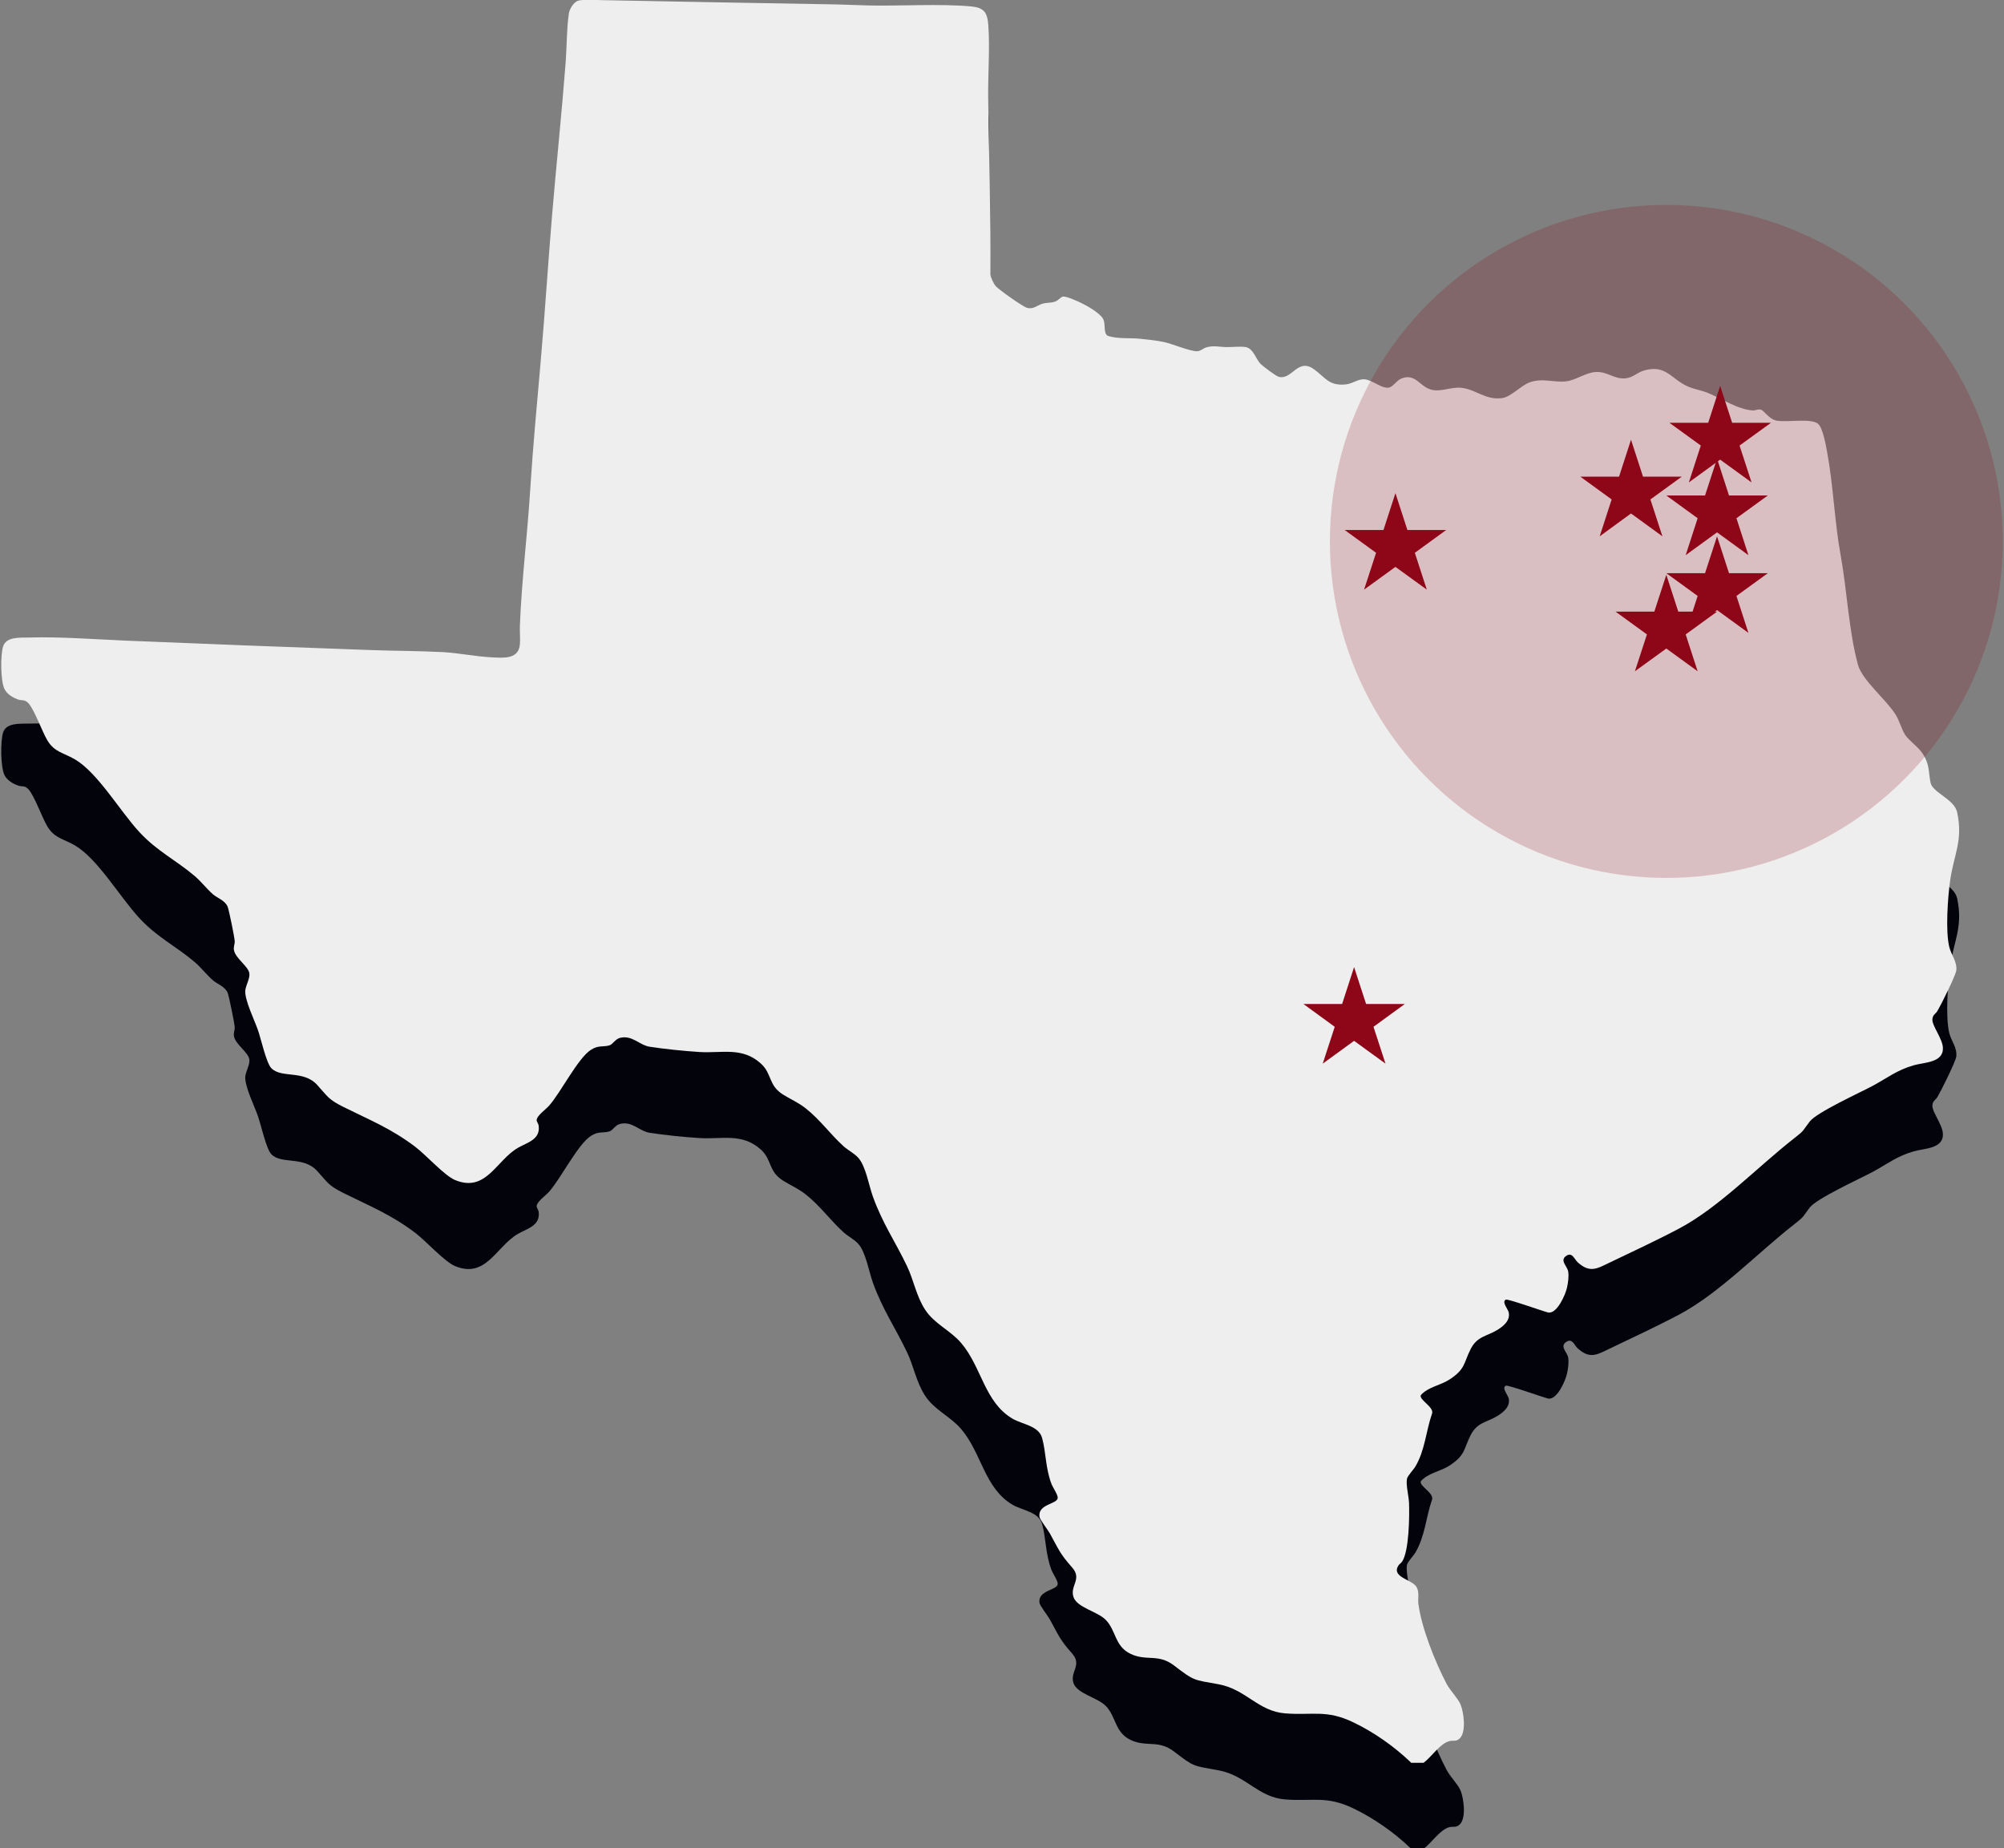 <?xml version="1.0" encoding="UTF-8"?>
<svg id="Layer_1" xmlns="http://www.w3.org/2000/svg" version="1.1" viewBox="0 0 425.52 392.4">
  <rect x="0" y="0" width="425.52" height="392.4" fill="#808080" stroke="none"/>
  <!-- Generator: Adobe Illustrator 29.5.1, SVG Export Plug-In . SVG Version: 2.1.0 Build 141)  -->
  <defs>
    <style>
      .st0, .st1 {
        fill: #8d0718;
      }

      .st1 {
        isolation: isolate;
        opacity: .2;
      }

      .st2 {
        fill: #03030c;
      }

      .st3 {
        fill: #eee;
      }
    </style>
  </defs>
  <g id="Vector_Smart_Object_copy_4_Image">
    <path class="st2" d="M299.54,392.4c-3.52-3.37-7.78-6.37-12.18-8.48-5.71-2.75-8.64-1.45-14.45-1.9s-8.3-5.1-14.16-6.18c-5.42-.99-5.08-.63-9.48-4-3.37-2.57-5.84-.83-9.24-2.47s-3.01-5.03-5.32-7.28c-1.79-1.74-5.99-2.53-6.76-4.74-.85-2.42,1.91-3.83-.31-6.32-2.62-2.94-2.86-3.86-4.72-7.22-.47-.85-2.13-2.91-2.21-3.56-.33-2.7,3.74-2.61,3.88-3.95.07-.66-1.04-2.24-1.33-3-1.29-3.42-1.12-6.54-1.98-9.73-.7-2.62-4.24-2.9-6.28-4.11-5.98-3.52-6.54-10.93-10.9-16.06-2.36-2.76-5.7-4.04-7.69-7.12-1.87-2.89-2.41-6.27-3.82-9.21-2.49-5.22-5.19-9.03-7.27-14.83-.84-2.35-1.5-6.43-3.09-8.18-.84-.93-2.2-1.62-3.1-2.43-2.78-2.5-5.02-5.68-8.07-8.07-1.59-1.25-3.06-1.85-4.68-2.84-3.31-2.02-2.37-4.44-4.83-6.67-3.95-3.57-8.23-2.15-13.02-2.44-3.02-.18-7.63-.65-10.59-1.12-2.21-.35-3.73-2.55-6.33-1.87-.97.26-1.48,1.34-2.19,1.57-1.39.43-2.27-.1-3.92.94-2.77,1.75-6.34,8.94-8.9,11.87-.67.77-2.65,2.13-2.65,3.09,0,.35.36.71.42,1.12.44,2.99-2.44,3.62-4.34,4.71-4.68,2.67-6.79,9.61-13.41,6.87-2.22-.92-6.12-5.28-8.43-7.04-5.11-3.88-9.61-5.67-15.2-8.44-3.32-1.65-3.36-2.21-5.66-4.73-2.93-3.2-7.58-1.33-9.72-3.54-1.06-1.09-2.19-6.2-2.82-8.02-.73-2.14-2.94-6.59-2.7-8.54.13-1.08.99-2.45.86-3.54-.18-1.51-2.94-3.18-3.27-4.94-.14-.76.18-1.22.16-1.9-.03-.8-1.23-6.68-1.51-7.35-.58-1.34-2.18-1.81-3.12-2.63-1.34-1.17-2.51-2.72-3.87-3.87-4-3.4-7.91-5.21-11.7-9.28-4.13-4.44-8.85-12.6-13.7-15.47-2.38-1.41-4.35-1.49-5.89-4.06-1.14-1.9-2.75-6.54-4.04-7.9-.8-.84-1.29-.47-2.12-.75-1.12-.39-2.33-1.08-2.91-2.18-.88-1.67-.9-7.2-.34-9.05.66-2.19,3.64-1.88,5.36-1.94,6.84-.2,13.89.37,20.78.66,17.3.71,34.59,1.39,51.91,2,5.04.18,10.21.17,15.26.43,3.44.18,7.14.96,10.58,1.12,2.47.12,5.59.42,5.86-2.78.1-1.21-.05-2.63,0-3.98.38-9.65,1.6-19.32,2.2-28.96.57-9.09,1.43-18.11,2.22-27.18.91-10.38,1.56-20.8,2.43-31.17s2.04-21.49,2.87-32.28c.26-3.43.18-6.95.68-10.37.14-.94,1.03-2.4,1.96-2.69.99-.31,4.19-.13,5.44-.11,16.43.3,33.02.64,49.47.9,2.29.04,4.6.18,6.85.22,6.82.14,15.06-.4,21.68.2,2.71.25,3.45,1.28,3.65,3.87.37,4.88-.08,10.5-.02,15.49.15,12.48.57,25.03.47,37.56.1.7.69,1.96,1.16,2.49.67.75,5.7,4.32,6.59,4.57,1.43.41,2.16-.56,3.44-.9.74-.2,1.67-.11,2.49-.39.73-.25,1.13-.86,1.62-1.06.62-.25,3.3.99,4.05,1.36,1.26.61,3.96,2.15,4.59,3.37.58,1.1,0,2.8.89,3.53,2.05.76,4.65.44,6.86.66,1.53.15,3.59.38,5.07.68,1.79.36,5.59,2,7.1,1.98.75,0,1.34-.65,2.04-.84,1.58-.43,2.71-.07,4.14-.04,1.22.02,3.11-.2,4.2,0,1.63.3,2.14,2.64,3.21,3.64.53.5,3.17,2.5,3.76,2.66,2.8.77,4.02-4.03,7.41-1.66,2.47,1.73,3.19,3.66,6.83,3.28,1.54-.16,2.59-1.19,4-1.08,1.61.12,3.52,1.93,5.07,1.77.95-.1,1.7-1.52,2.73-1.93,2.96-1.19,3.84,1.58,6.19,2.31,2.13.66,4.3-.59,6.55-.35,3.17.34,5.05,2.64,8.64,2.19,1.84-.23,3.97-2.6,5.77-3.3,2.77-1.07,5.22.06,7.91-.27,2.03-.25,4.08-1.85,6.21-1.97,2.59-.15,3.87,1.6,6.42,1.33,1.46-.15,2.49-1.27,3.87-1.66,4.65-1.31,5.68,1.77,9.22,3.37,1.34.6,2.87.82,4.18,1.34,3.08,1.23,6.39,3.57,9.7,3.78.55.04,1.03-.35,1.7-.16.75.22,1.68,2.04,3.42,2.34,2.18.37,7.1-.56,8.66.61,1.05.78,1.71,4.59,1.97,5.99,1.35,7.29,1.56,14.78,2.9,22.09,1.33,7.33,1.71,15.96,3.65,23.11.89,3.28,5.98,7.37,7.99,10.58.91,1.46,1.18,2.92,1.98,4.22s2.84,2.61,3.82,4.14c1.48,2.31,1.15,3.73,1.63,6.11.43,2.12,5.05,3.47,5.65,6.29,1.28,6.01-.69,8.91-1.47,14.35-.52,3.62-1.05,10.86-.19,14.29.41,1.62,1.67,3.05,1.48,4.9-.11,1.07-3.27,7.38-4,8.61-.4.68-1.02.79-1.08,1.81-.09,1.34,2.12,4.03,2.23,5.98.18,3.23-3.93,3.11-6.19,3.76-3.58,1.02-5.59,2.68-8.69,4.35-2.78,1.49-11.9,5.63-13.4,7.59-1.63,2.13-1.03,1.79-3.3,3.56-7.73,6.03-15.91,14.64-24.4,19.14-4.54,2.41-9.99,4.95-14.68,7.2-2.81,1.35-4.3,2.34-6.91-.04-.65-.6-1.11-2.11-2.28-1.42-1.68.98.1,2.22.29,3.42.17,1.07-.03,2.41-.27,3.46-.34,1.48-2.1,5.54-3.97,5.23-1.12-.27-8.57-2.94-9-2.74-.95.45.46,2.01.61,2.72.36,1.73-1.14,2.96-2.53,3.78-2.18,1.3-4.18,1.3-5.54,3.97-1.53,3.01-1.09,4.23-4.41,6.43-2.02,1.34-4.57,1.59-6.17,3.36-.51,1.03,3.05,2.61,2.32,4.07-1.25,3.69-1.47,7.71-3.49,11.1-.44.74-1.67,1.97-1.79,2.63-.24,1.27.38,3.67.44,5.07.11,2.81.02,10.23-1.46,12.48-.23.35-.65.57-.85.92-1.41,2.44,2.97,2.88,3.9,4.47.66,1.12.25,2.41.4,3.59.64,5.06,3.6,12.45,6,17,.76,1.44,2.44,3.1,2.95,4.35.68,1.67,1.24,5.78-.13,7.17-.81.82-1.42.4-2.25.62-2.01.53-3.78,3.36-5.47,4.6h-2.65l-.02-.05Z"/>
    <path class="st3" d="M299.54,374.13c-3.52-3.37-7.78-6.37-12.18-8.48-5.71-2.75-8.64-1.45-14.45-1.9s-8.3-5.1-14.16-6.18c-5.42-.99-5.08-.63-9.48-4-3.37-2.57-5.84-.83-9.24-2.47s-3.01-5.03-5.32-7.28c-1.79-1.74-5.99-2.53-6.76-4.74-.85-2.42,1.91-3.83-.31-6.32-2.62-2.94-2.86-3.86-4.72-7.22-.47-.85-2.13-2.91-2.21-3.56-.33-2.7,3.74-2.61,3.88-3.95.07-.66-1.04-2.24-1.33-3-1.29-3.42-1.12-6.54-1.98-9.73-.7-2.62-4.24-2.9-6.28-4.11-5.98-3.52-6.54-10.93-10.9-16.06-2.36-2.76-5.7-4.04-7.69-7.12-1.87-2.89-2.41-6.27-3.82-9.21-2.49-5.22-5.19-9.03-7.27-14.83-.84-2.35-1.5-6.43-3.09-8.18-.84-.93-2.2-1.62-3.1-2.43-2.78-2.5-5.02-5.68-8.07-8.07-1.59-1.25-3.06-1.85-4.68-2.84-3.31-2.02-2.37-4.44-4.83-6.67-3.95-3.57-8.23-2.15-13.02-2.44-3.02-.18-7.63-.65-10.59-1.12-2.21-.35-3.73-2.55-6.33-1.87-.97.26-1.48,1.34-2.19,1.57-1.39.43-2.27-.1-3.92.94-2.77,1.75-6.34,8.94-8.9,11.87-.67.77-2.65,2.13-2.65,3.09,0,.35.36.71.42,1.12.44,2.99-2.44,3.62-4.34,4.71-4.68,2.67-6.79,9.61-13.41,6.87-2.22-.92-6.12-5.28-8.43-7.04-5.11-3.88-9.61-5.67-15.2-8.44-3.32-1.65-3.36-2.21-5.66-4.73-2.93-3.2-7.58-1.33-9.72-3.54-1.06-1.09-2.19-6.2-2.82-8.02-.73-2.14-2.94-6.59-2.7-8.54.13-1.08.99-2.45.86-3.54-.18-1.51-2.94-3.18-3.27-4.94-.14-.76.18-1.22.16-1.9-.03-.8-1.23-6.68-1.51-7.35-.58-1.34-2.18-1.81-3.12-2.63-1.34-1.17-2.51-2.72-3.87-3.87-4-3.4-7.91-5.21-11.7-9.28-4.13-4.44-8.85-12.6-13.7-15.47-2.38-1.41-4.35-1.49-5.89-4.06-1.14-1.9-2.75-6.54-4.04-7.9-.8-.84-1.29-.47-2.12-.75-1.12-.39-2.33-1.08-2.91-2.18-.88-1.67-.9-7.2-.34-9.05.66-2.19,3.64-1.88,5.36-1.94,6.84-.2,13.89.37,20.78.66,17.3.71,34.59,1.39,51.91,2,5.04.18,10.21.17,15.26.43,3.44.18,7.14.96,10.58,1.12,2.47.12,5.59.42,5.86-2.78.1-1.21-.05-2.63,0-3.98.38-9.65,1.6-19.32,2.2-28.96.57-9.09,1.43-18.11,2.22-27.18.91-10.38,1.56-20.8,2.43-31.17s2.04-21.49,2.87-32.28c.26-3.43.18-6.95.68-10.37.14-.94,1.03-2.4,1.96-2.69.99-.31,4.19-.13,5.44-.11,16.43.3,33.02.64,49.47.9,2.29.04,4.6.18,6.85.22,6.82.14,15.06-.4,21.68.2,2.71.25,3.45,1.28,3.65,3.87.37,4.88-.08,10.5-.02,15.49.15,12.48.57,25.03.47,37.56.1.7.69,1.96,1.16,2.49.67.75,5.7,4.32,6.59,4.57,1.43.41,2.16-.56,3.44-.9.74-.2,1.67-.11,2.49-.39.73-.25,1.13-.86,1.62-1.06.62-.25,3.3.99,4.05,1.36,1.26.61,3.96,2.15,4.59,3.37.58,1.1,0,2.8.89,3.53,2.05.76,4.65.44,6.86.66,1.53.15,3.59.38,5.07.68,1.79.36,5.59,2,7.1,1.98.75,0,1.34-.65,2.04-.84,1.58-.43,2.71-.07,4.14-.04,1.22.02,3.11-.2,4.2,0,1.63.3,2.14,2.64,3.21,3.64.53.5,3.17,2.5,3.76,2.66,2.8.77,4.02-4.03,7.41-1.66,2.47,1.73,3.19,3.66,6.83,3.28,1.54-.16,2.59-1.19,4-1.08,1.61.12,3.52,1.93,5.07,1.77.95-.1,1.7-1.52,2.73-1.93,2.96-1.19,3.84,1.58,6.19,2.31,2.13.66,4.3-.59,6.55-.35,3.17.34,5.05,2.64,8.64,2.19,1.84-.23,3.97-2.6,5.77-3.3,2.77-1.07,5.22.06,7.91-.27,2.03-.25,4.08-1.85,6.21-1.97,2.59-.15,3.87,1.6,6.42,1.33,1.46-.15,2.49-1.27,3.87-1.66,4.65-1.31,5.68,1.77,9.22,3.37,1.34.6,2.87.82,4.18,1.34,3.08,1.23,6.39,3.57,9.7,3.78.55.04,1.03-.35,1.7-.16.75.22,1.68,2.04,3.42,2.34,2.18.37,7.1-.56,8.66.61,1.05.78,1.71,4.59,1.97,5.99,1.35,7.29,1.56,14.78,2.9,22.09,1.33,7.33,1.71,15.96,3.65,23.11.89,3.28,5.98,7.37,7.99,10.58.91,1.46,1.18,2.92,1.98,4.22s2.84,2.61,3.82,4.14c1.48,2.31,1.15,3.73,1.63,6.11.43,2.12,5.05,3.47,5.65,6.29,1.28,6.01-.69,8.91-1.47,14.35-.52,3.62-1.05,10.86-.19,14.29.41,1.62,1.67,3.05,1.48,4.9-.11,1.07-3.27,7.38-4,8.61-.4.68-1.02.79-1.08,1.81-.09,1.34,2.12,4.03,2.23,5.98.18,3.23-3.93,3.11-6.19,3.76-3.58,1.02-5.59,2.68-8.69,4.35-2.78,1.49-11.9,5.63-13.4,7.59-1.63,2.13-1.03,1.79-3.3,3.56-7.73,6.03-15.91,14.64-24.4,19.14-4.54,2.41-9.99,4.95-14.68,7.2-2.81,1.35-4.3,2.34-6.91-.04-.65-.6-1.11-2.11-2.28-1.42-1.68.98.1,2.22.29,3.42.17,1.07-.03,2.41-.27,3.46-.34,1.48-2.1,5.54-3.97,5.23-1.12-.27-8.57-2.94-9-2.74-.95.45.46,2.01.61,2.72.36,1.73-1.14,2.96-2.53,3.78-2.18,1.3-4.18,1.3-5.54,3.97-1.53,3.01-1.09,4.23-4.41,6.43-2.02,1.34-4.57,1.59-6.17,3.36-.51,1.03,3.05,2.61,2.32,4.07-1.25,3.69-1.47,7.71-3.49,11.1-.44.74-1.67,1.97-1.79,2.63-.24,1.27.38,3.67.44,5.07.11,2.81.02,10.23-1.46,12.48-.23.35-.65.57-.85.92-1.41,2.44,2.97,2.88,3.9,4.47.66,1.12.25,2.41.4,3.59.64,5.06,3.6,12.45,6,17,.76,1.44,2.44,3.1,2.95,4.35.68,1.67,1.24,5.78-.13,7.17-.81.82-1.42.4-2.25.62-2.01.53-3.78,3.36-5.47,4.6h-2.65l-.02-.05Z"/>
  </g>
  <g id="Layer_3">
    <circle class="st1" cx="353.82" cy="114.94" r="71.44"/>
    <polygon class="st0" points="296.3 104.69 298.84 112.52 307.08 112.52 300.42 117.36 302.96 125.18 296.3 120.35 289.64 125.18 292.19 117.36 285.52 112.52 293.76 112.52 296.3 104.69"/>
    <polygon class="st0" points="346.32 93.35 348.87 101.19 357.11 101.19 350.44 106.03 352.99 113.86 346.32 109.01 339.67 113.86 342.21 106.03 335.55 101.19 343.78 101.19 346.32 93.35"/>
    <polygon class="st0" points="365.25 81.92 367.8 89.76 376.04 89.76 369.37 94.59 371.92 102.42 365.25 97.58 358.6 102.42 361.14 94.59 354.48 89.76 362.71 89.76 365.25 81.92"/>
    <polygon class="st0" points="364.59 97.36 367.13 105.19 375.37 105.19 368.71 110.02 371.25 117.86 364.59 113.02 357.93 117.86 360.47 110.02 353.82 105.19 362.04 105.19 364.59 97.36"/>
    <polygon class="st0" points="364.59 113.86 367.13 121.69 375.37 121.69 368.71 126.52 371.25 134.36 364.59 129.52 357.93 134.36 360.47 126.52 353.82 121.69 362.04 121.69 364.59 113.86"/>
    <polygon class="st0" points="353.82 122.02 356.36 129.85 364.59 129.85 357.93 134.69 360.47 142.51 353.82 137.68 347.15 142.51 349.7 134.69 343.04 129.85 351.27 129.85 353.82 122.02"/>
    <polygon class="st0" points="287.52 205.31 290.07 213.14 298.3 213.14 291.64 217.99 294.19 225.81 287.52 220.97 280.86 225.81 283.41 217.99 276.75 213.14 284.98 213.14 287.52 205.31"/>
  </g>
</svg>